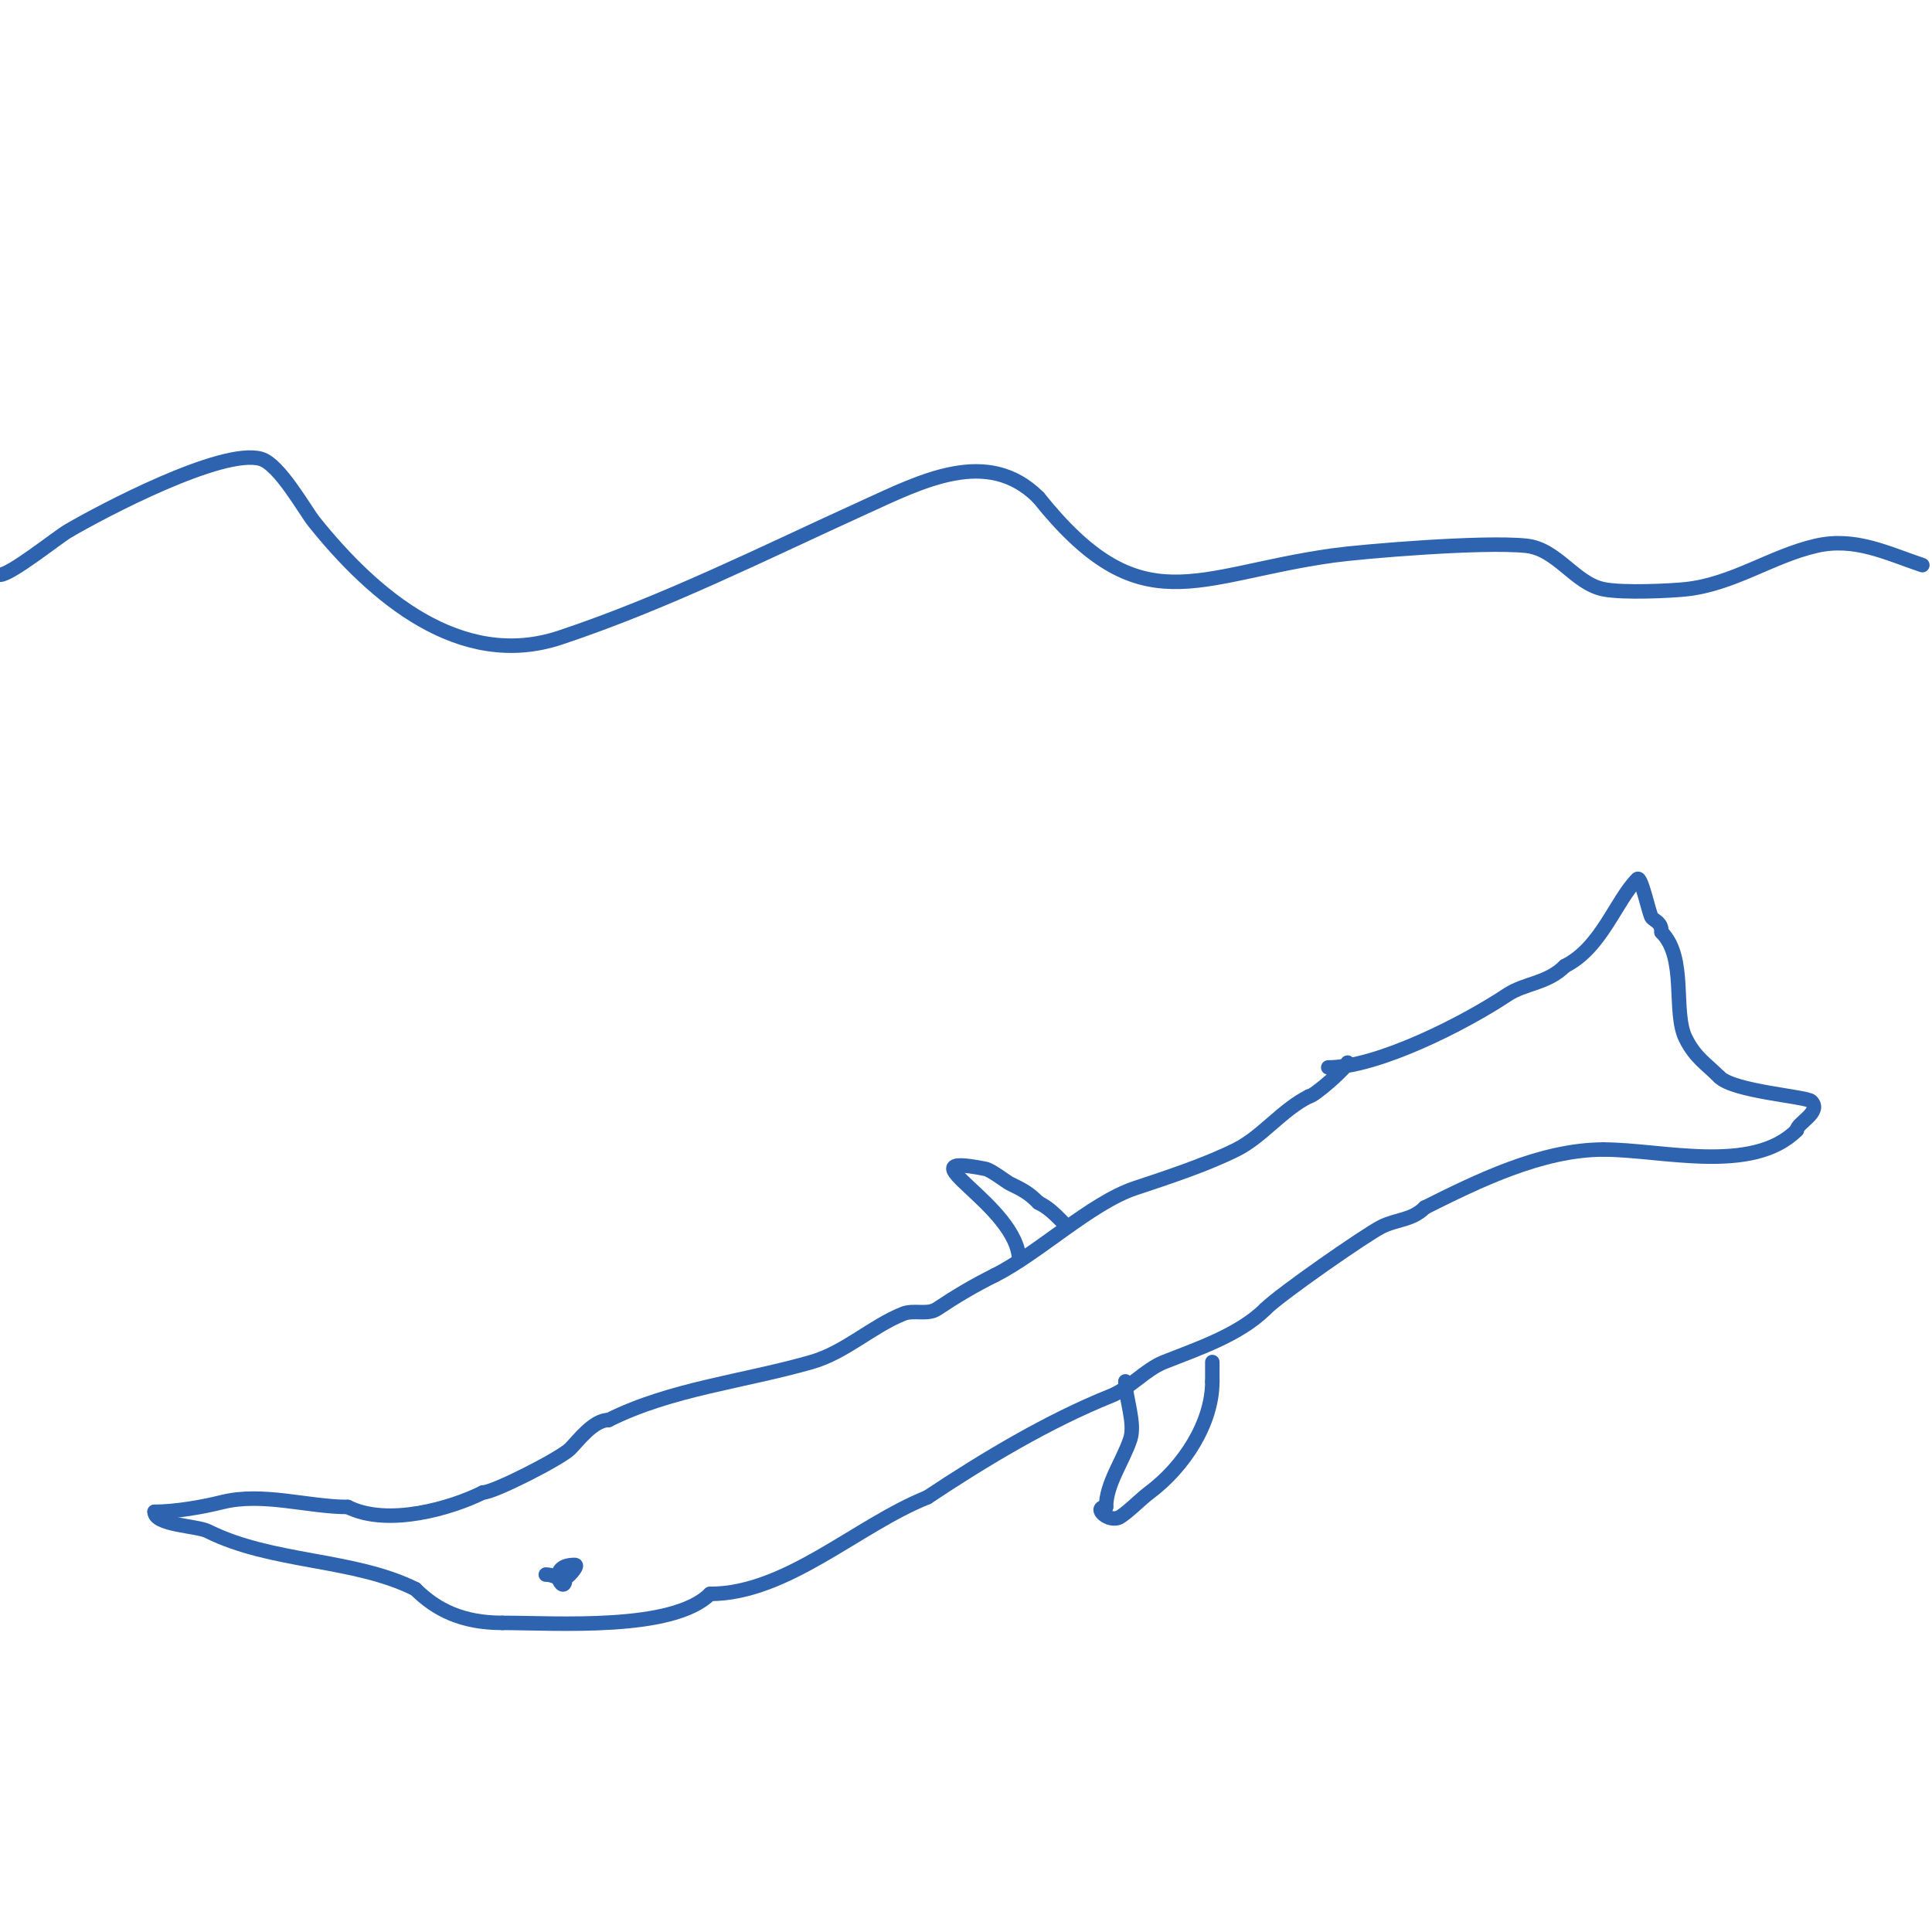 <svg viewBox='0 0 400 400' version='1.1' xmlns='http://www.w3.org/2000/svg' xmlns:xlink='http://www.w3.org/1999/xlink'><g fill='none' stroke='#2d63af' stroke-width='3' stroke-linecap='round' stroke-linejoin='round'><path d='M0,119c2.214,0 11.905,-7.768 14,-9c7.098,-4.176 31.976,-17.292 40,-15c3.865,1.104 9.137,10.672 11,13c12.276,15.344 30.304,30.899 51,24c21.807,-7.269 42.091,-17.496 63,-27c11.741,-5.337 25.46,-12.54 36,-2'/><path d='M215,103c21.255,26.569 32.412,15.989 61,12c5.897,-0.823 31.046,-2.943 40,-2c6.433,0.677 10.02,7.804 16,9c4.142,0.828 13.993,0.317 17,0c9.783,-1.03 17.757,-6.867 27,-9c8.069,-1.862 14.745,1.582 22,4'/><path d='M275,221c10.197,0 28.123,-9.082 37,-15c3.778,-2.519 8.31,-2.31 12,-6'/><path d='M324,200c7.586,-3.793 10.545,-13.545 15,-18c0.803,-0.803 2.481,7.481 3,8c0.793,0.793 2,0.989 2,3'/><path d='M344,193c5.317,5.317 2.272,16.544 5,22c2.002,4.005 4.179,5.179 7,8'/><path d='M356,223c2.999,2.999 18.022,4.022 19,5c2.245,2.245 -3,4.519 -3,6'/><path d='M372,234c-9.208,9.208 -28.012,4 -40,4'/><path d='M332,238c-12.899,0 -26.274,6.637 -37,12'/><path d='M295,250c-2.714,2.714 -5.691,2.346 -9,4c-3.161,1.581 -20.886,13.886 -24,17'/><path d='M262,271c-5.47,5.47 -14.587,8.435 -21,11c-3.921,1.568 -7.052,5.421 -11,7c-12.77,5.108 -26.16,13.107 -38,21'/><path d='M192,310c-14.544,5.818 -29.11,20 -45,20'/><path d='M147,330c-7.733,7.733 -31.758,6 -43,6'/><path d='M104,336c-8.189,0 -13.642,-2.642 -18,-7'/><path d='M86,329c-12.811,-6.405 -29.653,-5.326 -43,-12c-2.239,-1.119 -11,-1.209 -11,-4'/><path d='M32,313c4.323,0 9.975,-0.994 14,-2c8.373,-2.093 17.805,1 26,1'/><path d='M72,312c8.311,4.156 21.521,0.239 28,-3'/><path d='M100,309c2.283,0 16.086,-7.086 18,-9c1.761,-1.761 4.861,-6 8,-6'/><path d='M126,294c12.921,-6.461 27.642,-7.898 42,-12c6.98,-1.994 12.502,-7.401 19,-10c2.188,-0.875 5.039,0.307 7,-1c4.008,-2.672 7.496,-4.748 12,-7'/><path d='M206,264c8.925,-4.462 19.895,-14.965 29,-18c6.624,-2.208 14.633,-4.816 21,-8c5.296,-2.648 9.439,-8.22 15,-11'/><path d='M271,227c1.073,0 8,-6.151 8,-7'/><path d='M113,326c2.338,0 3.133,1.867 5,0c0.527,-0.527 1.745,-2 1,-2c-6.246,0 -2,6.538 -2,3'/><path d='M117,327'/><path d='M117,327'/><path d='M233,286c0,3.532 2.12,8.639 1,12c-1.519,4.556 -5,9.234 -5,14'/><path d='M229,312c-3.016,0 0.701,3.532 3,2c2.043,-1.362 4.025,-3.519 6,-5c7.085,-5.314 13,-14.32 13,-23'/><path d='M251,286c0,-1.333 0,-2.667 0,-4'/><path d='M211,261c0,-11.54 -25.24,-22.648 -7,-19c1.247,0.249 4.327,2.663 5,3c2.72,1.36 3.827,1.827 6,4'/><path d='M215,249c2.126,1.063 3.343,2.343 5,4'/></g>
</svg>
